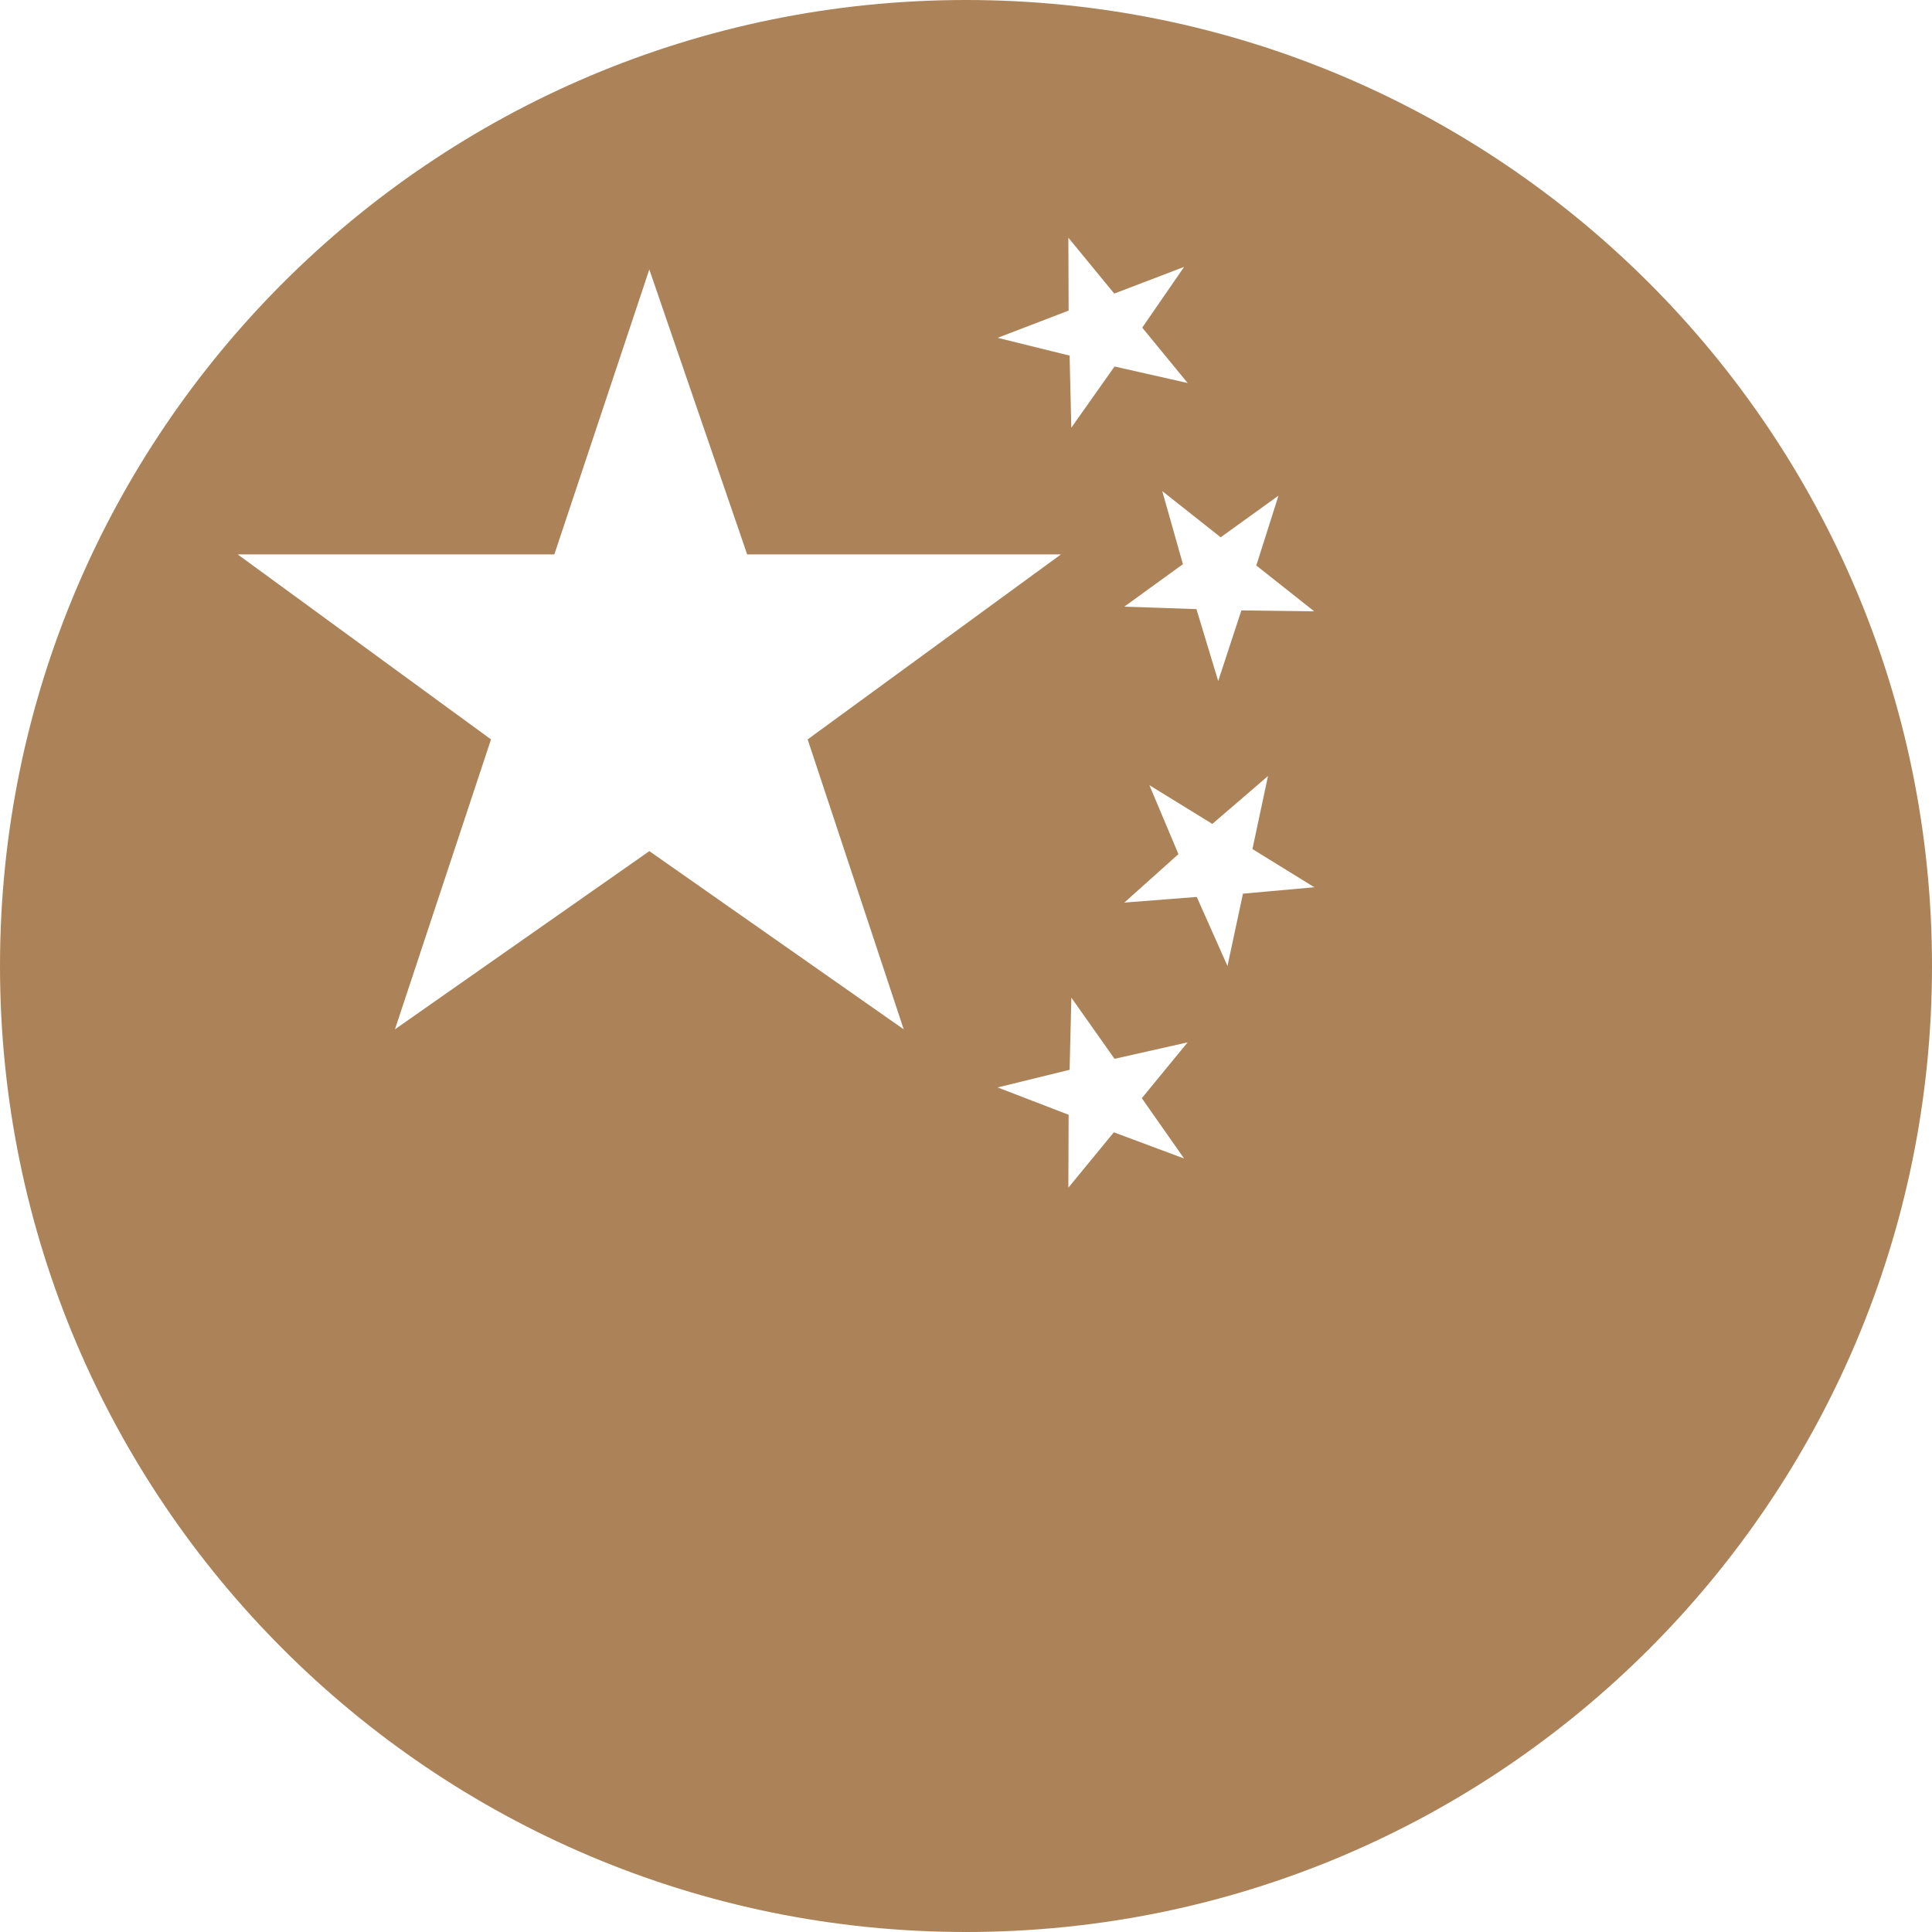 <svg width="50" height="50" viewBox="0 0 50 50" fill="none" xmlns="http://www.w3.org/2000/svg">
<path d="M25 0C11.193 0 0 11.193 0 25C0 38.807 11.193 50 25 50C38.807 50 50 38.807 50 25C50 11.193 38.807 0 25 0ZM27.649 6.152L28.837 7.598L30.645 6.907L29.561 8.479L30.736 9.912L28.844 9.485L27.726 11.068L27.681 9.203L25.819 8.743L27.656 8.038L27.649 6.152ZM23.388 26.639L16.805 22.027L10.221 26.639L12.707 19.136L6.152 14.348H14.346L16.804 6.973L19.337 14.348H27.457L20.902 19.136L23.388 26.639ZM30.644 29.982L28.826 29.304L27.649 30.737L27.656 28.85L25.819 28.143L27.681 27.686L27.727 25.82L28.844 27.402L30.736 26.976L29.55 28.421L30.644 29.982ZM32.168 23.128L31.767 25L30.972 23.213L29.097 23.359L30.498 22.105L29.746 20.32L31.375 21.323L32.816 20.083L32.413 21.973L34.015 22.962L32.168 23.128ZM32.127 15.797L31.527 17.625L30.964 15.764L29.097 15.7L30.614 14.601L30.079 12.709L31.591 13.905L33.087 12.827L32.513 14.635L34.013 15.822L32.127 15.797Z" fill="#AC8358"/>
</svg>
